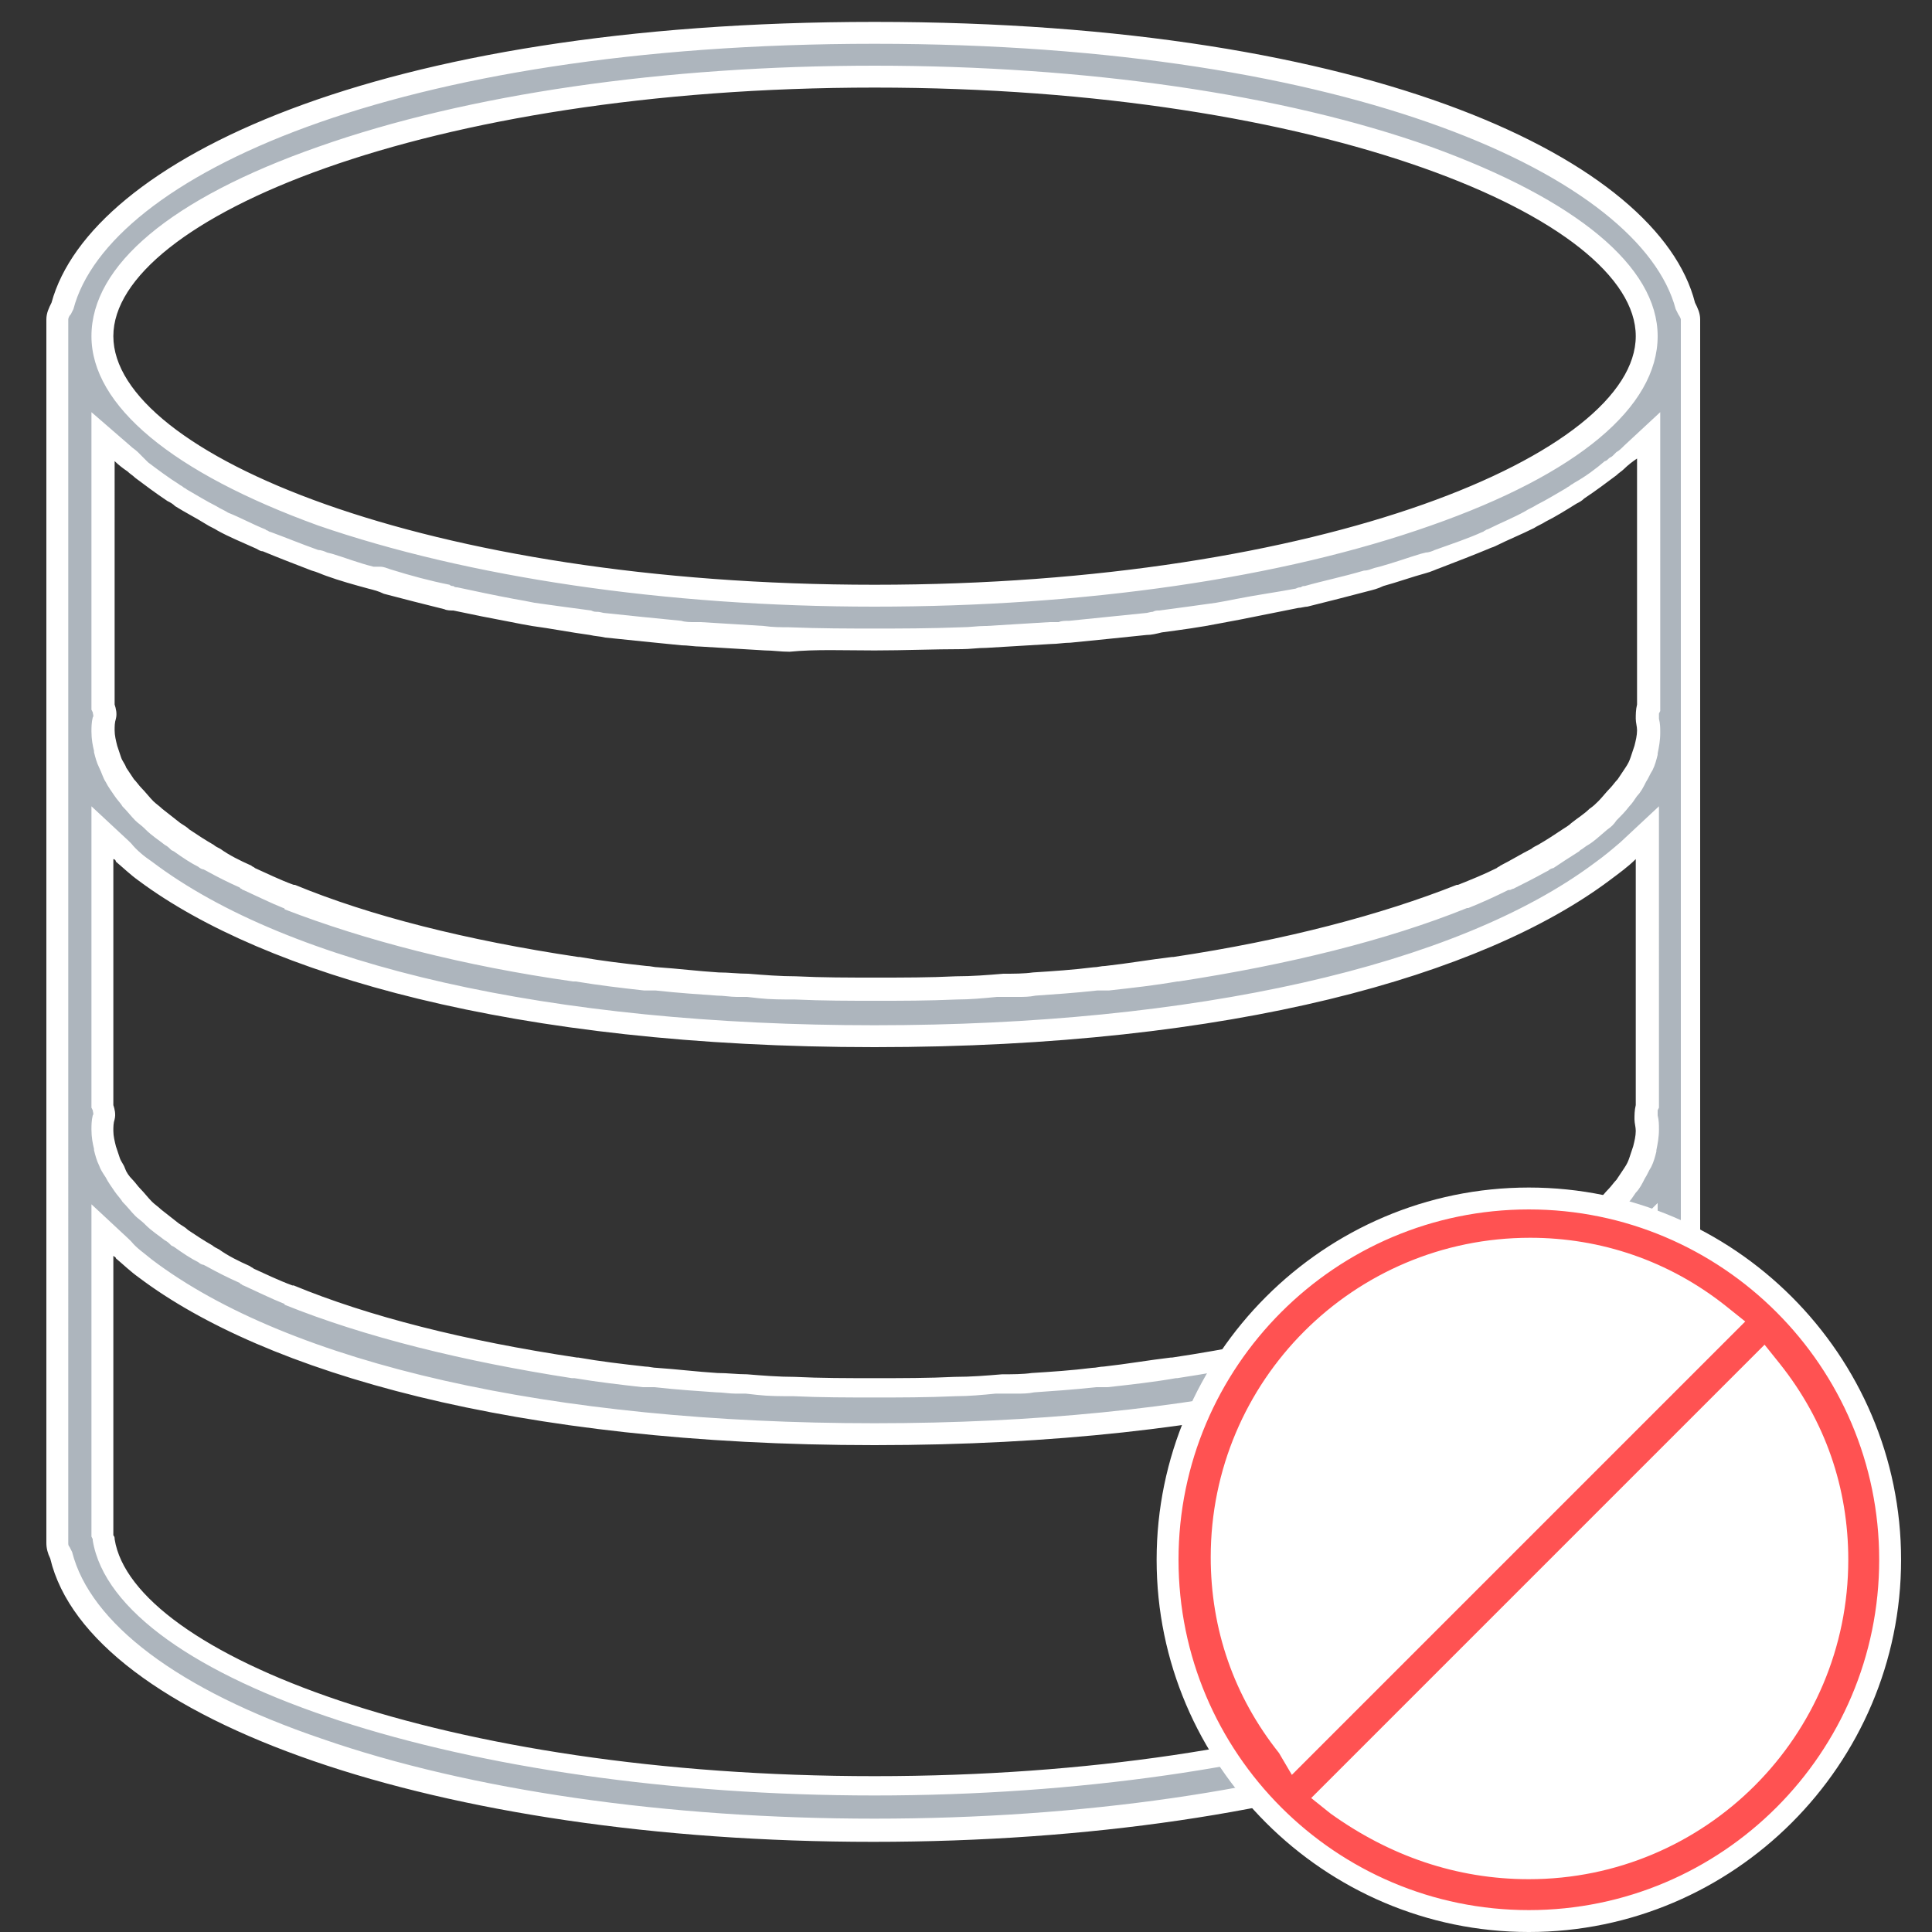 <?xml version="1.0" encoding="utf-8"?>
<!-- Generator: Adobe Illustrator 22.0.1, SVG Export Plug-In . SVG Version: 6.00 Build 0)  -->
<svg version="1.1" id="Capa_1" xmlns="http://www.w3.org/2000/svg" xmlns:xlink="http://www.w3.org/1999/xlink" x="0px" y="0px"
	 viewBox="0 0 150 150" style="enable-background:new 0 0 150 150;" xml:space="preserve">
<rect x="0" y="0" width="150" height="150" fill="#333333" stroke="none"/>
<style type="text/css">
	.st0{fill:#ADB5BD;}
	.st1{fill:#FFFFFF;}
	.st2{fill:#FFFFFF;stroke:#FFFFFF;stroke-width:1.5;stroke-miterlimit:10;}
	.st3{fill:#FF5252;}
</style>
<g>
	<path class="st0" d="M67.9,142.2c-33,0-60.2-9.2-63.1-21.3l0-0.1l-0.1-0.1c-0.1-0.2-0.2-0.5-0.2-0.8V24.8c0-0.3,0.1-0.5,0.3-0.8
		l0.1-0.1l0-0.1c2.8-10.2,23.7-21.2,63-21.2c39.4,0,60.3,11,63,21.2l0,0.1L131,24c0.2,0.3,0.3,0.6,0.3,0.8v95.1
		c0,0.3-0.1,0.6-0.2,0.8l-0.1,0.1l0,0.1C128,133,100.9,142.2,67.9,142.2z M8,119.2l0,0.1c0,0.1,0,0.2,0.1,0.2
		c1.5,9.2,24.8,19.1,59.9,19.1s58.4-9.9,59.9-19.1c0-0.1,0-0.2,0.1-0.2l0-0.1V94.7l-1.5,2.2c-0.7,0.6-1.3,1.1-2,1.6
		c-10.8,8.1-31.4,12.8-56.5,12.8c-25.2,0-45.8-4.7-56.6-12.8c-0.6-0.5-1.2-1-1.7-1.4l-0.2-0.2L8,95.5V119.2z M8,85.9L8,86
		c0.1,0.3,0.1,0.5,0.1,0.8C8,87.1,8,87.5,8,87.8c0,0.5,0.1,0.9,0.2,1.3l0,0.1c0.1,0.4,0.2,0.7,0.3,1.1c0.1,0.3,0.3,0.6,0.4,0.9
		c0.2,0.4,0.4,0.7,0.6,1c0.2,0.3,0.4,0.5,0.6,0.8c0.3,0.4,0.7,0.7,1,1.1c0.2,0.2,0.4,0.4,0.7,0.6c0.6,0.5,1,0.8,1.4,1.2
		c0.2,0.1,0.3,0.2,0.5,0.3l0.2,0.1c0.7,0.5,1.3,0.9,1.9,1.2c0.1,0.1,0.6,0.3,0.6,0.3c0.9,0.5,1.7,0.9,2.5,1.3l0.3,0.2
		c1.1,0.5,2.1,0.9,3.1,1.4l0.2,0.1c6.1,2.4,13.7,4.4,22.1,5.6l0.2,0c1.7,0.2,3.5,0.5,5.2,0.7l0.9,0.1c1.8,0.2,3.4,0.3,4.8,0.4
		c0.5,0,0.9,0.1,1.4,0.1l1.8,0.1c0.9,0.1,1.8,0.1,2.8,0.1c2.1,0.1,4.2,0.1,6.3,0.1c2,0,4,0,6.3-0.1c1.1,0,2.1-0.1,3.1-0.2
		c0,0,1.2-0.1,1.5-0.1c0.5,0,0.9,0,1.3-0.1c1.4-0.1,2.9-0.2,4.8-0.4l0.9-0.1c1.8-0.2,3.6-0.4,5.2-0.7l0.1,0
		c8.4-1.2,16.1-3.2,22.2-5.6l0.1,0c1-0.4,2-0.8,3.1-1.3c0.2-0.1,0.3-0.1,0.4-0.2c0.8-0.4,1.6-0.8,2.5-1.3l0.2-0.1
		c0.1-0.1,0.3-0.1,0.4-0.2c0.6-0.4,1.2-0.7,1.9-1.2l0.1-0.1c0.2-0.1,0.4-0.3,0.6-0.4c0.4-0.3,0.9-0.7,1.4-1.1
		c0.3-0.3,0.5-0.4,0.7-0.6c0.3-0.3,0.6-0.7,1-1.1c0.2-0.3,0.4-0.5,0.6-0.8c0.2-0.3,0.4-0.7,0.6-1c0.2-0.3,0.3-0.6,0.4-0.8
		c0.1-0.4,0.3-0.7,0.3-1.1c0.1-0.5,0.2-1,0.2-1.4c0-0.3,0-0.6-0.1-1c0-0.2,0-0.5,0.1-0.8l0-0.1V64.2l-1.5,1.8
		c-0.7,0.6-1.3,1.2-2,1.6C113.5,75.8,93,80.5,67.9,80.5c-25.2,0-45.8-4.7-56.6-12.8c-0.6-0.5-1.2-1-1.7-1.4c0,0-0.2-0.2-0.2-0.2
		L8,64.7V85.9z M8,55l0,0.1c0.1,0.3,0.1,0.5,0.1,0.8C8,56.3,8,56.6,8,56.9c0,0.5,0.1,0.9,0.2,1.3c0.1,0.4,0.2,0.8,0.4,1.2
		c0.1,0.3,0.3,0.6,0.4,0.9c0.2,0.4,0.4,0.7,0.6,1c0.2,0.3,0.4,0.5,0.6,0.8c0.3,0.4,0.7,0.7,1,1.1c0.2,0.2,0.4,0.4,0.6,0.6
		c0.6,0.5,1,0.9,1.5,1.2c0.2,0.1,0.3,0.2,0.5,0.3l0.2,0.1c0.7,0.5,1.3,0.9,1.9,1.2c0.1,0.1,0.2,0.1,0.4,0.2l0.2,0.1
		c0.9,0.5,1.7,0.9,2.5,1.3l0.3,0.2c1.1,0.5,2.1,0.9,3.1,1.4l0.1,0.1c6.1,2.4,13.7,4.4,22.1,5.6c0,0,0.1,0,0.2,0
		c1.7,0.3,3.5,0.5,5.2,0.7c0.2,0,0.9,0.1,0.9,0.1c1.8,0.2,3.3,0.3,4.8,0.4c0.5,0,0.9,0.1,1.4,0.1l1.8,0.1c0.9,0.1,1.8,0.1,2.8,0.1
		c2.2,0.1,4.2,0.1,6.3,0.1c2,0,4,0,6.3-0.1c1,0,2-0.1,3-0.2l0.7,0c0.3,0,0.6,0,1-0.1c0.4,0,0.9,0,1.3-0.1c1.4-0.1,3-0.2,4.8-0.4
		c0,0,0.7-0.1,0.9-0.1c1.8-0.2,3.6-0.4,5.2-0.7l0.1,0c8.4-1.2,16.1-3.2,22.2-5.6l0.1,0c1-0.4,2-0.8,3.1-1.3c0.1-0.1,0.2-0.1,0.3-0.2
		c0.8-0.4,1.6-0.8,2.5-1.3l0.2-0.1c0.1-0.1,0.3-0.2,0.4-0.2c0.6-0.4,1.2-0.7,1.9-1.2l0.2-0.1c0.2-0.1,0.4-0.3,0.5-0.4
		c0.4-0.3,0.9-0.7,1.4-1.1c0.3-0.3,0.5-0.4,0.7-0.6c0.3-0.3,0.6-0.7,1-1.1c0.2-0.3,0.4-0.5,0.6-0.8c0.2-0.3,0.4-0.7,0.6-1
		c0.2-0.3,0.3-0.6,0.4-0.9c0.1-0.4,0.3-0.7,0.3-1.1c0.1-0.5,0.2-1,0.2-1.4c0-0.3,0-0.6-0.1-1c0-0.2,0-0.5,0.1-0.8l0-0.1V33.9
		l-1.4,1.3c-0.2,0.2-0.4,0.4-0.7,0.6c0,0-0.7,0.6-0.8,0.7c-0.8,0.6-1.6,1.2-2.4,1.7c-0.1,0.1-0.2,0.1-0.3,0.2l-0.3,0.2
		c-0.7,0.5-1.5,0.9-2.4,1.4c-0.3,0.2-0.6,0.3-0.9,0.5c-0.9,0.5-1.9,0.9-2.9,1.4c0,0-0.4,0.2-0.5,0.2c-1.1,0.5-2.3,0.9-3.8,1.5
		c-0.2,0.1-1.1,0.4-1.1,0.4c-1,0.3-2.1,0.7-3.3,1c0,0-0.9,0.3-1.2,0.4c-1.7,0.5-3.2,0.8-4.6,1.2l-0.7,0.1c-1.4,0.3-2.9,0.6-4.4,0.9
		c-0.5,0.1-1,0.2-1.6,0.3c-1.4,0.2-2.9,0.5-4.5,0.7c0,0-0.9,0.1-1.2,0.2C87,48.7,85,48.9,83,49c-0.3,0-1.5,0.1-1.5,0.1
		c-1.6,0.1-3.3,0.2-5,0.3c-0.7,0-1.3,0.1-1.9,0.1c-2.6,0.1-4.7,0.1-6.8,0.1s-4.2,0-6.8-0.1c-0.6,0-1.2,0-1.8-0.1
		c-1.7-0.1-3.4-0.2-5-0.3l-0.5,0c-0.3,0-0.7,0-1-0.1c-2.1-0.2-4.1-0.4-5.9-0.6c-0.2,0-1.2-0.2-1.2-0.2c-1.6-0.2-3.1-0.4-4.5-0.7
		c-0.5-0.1-1-0.2-1.6-0.3c-1.6-0.3-3.1-0.6-4.4-0.9c0,0-0.6-0.1-0.7-0.1c-1.5-0.3-3-0.7-4.6-1.2c-0.3-0.1-0.5-0.2-0.8-0.2l-0.4-0.1
		c-1.2-0.3-2.2-0.7-3.3-1l-0.4-0.1c-0.2-0.1-0.5-0.2-0.7-0.2c-1.4-0.5-2.6-1-3.8-1.5c-0.1,0-0.5-0.2-0.5-0.2c-1-0.4-2-0.9-2.9-1.4
		c-0.3-0.2-0.6-0.3-0.9-0.5c-0.8-0.5-1.6-0.9-2.3-1.4c0,0-0.5-0.3-0.6-0.4c-0.8-0.5-1.7-1.1-2.4-1.7c-0.1-0.1-0.2-0.2-0.3-0.3
		L10,35.8c-0.2-0.2-0.5-0.4-0.7-0.6L8,33.9V55z M67.9,6C32,6,8,16.4,8,26.1s24.1,20.1,60,20.1s60-10.4,60-20.1S103.8,6,67.9,6z"/>
	<path class="st1" d="M67.9,3.4c37.2,0,59.5,10.4,62.2,20.6l0.1,0.2l0.1,0.2c0.2,0.3,0.2,0.4,0.2,0.4v1.3v29.6v1.3v1.3v28.3v1.3V89
		v30.8c0,0.2,0,0.3-0.1,0.4l-0.1,0.2l-0.1,0.2c-1.4,5.5-8.3,10.6-19.4,14.4c-11.6,4-26.8,6.2-42.9,6.2c-16.1,0-31.4-2.2-42.9-6.2
		c-11.2-3.8-18-9-19.4-14.5l-0.1-0.2l-0.1-0.2c-0.1-0.1-0.1-0.2-0.1-0.3V89v-1.3v-1.3V58.2v-1.3v-1.3V26.1v-1.3c0,0,0-0.2,0.2-0.4
		l0.1-0.2L5.7,24C8.4,13.7,30.7,3.4,67.9,3.4 M67.9,47.1c16.3,0,31.6-2.2,43.2-6.3c11.4-4,17.6-9.2,17.6-14.7
		c0-5.4-6.3-10.6-17.6-14.7C99.6,7.3,84.2,5.1,67.9,5.1s-31.6,2.2-43.2,6.3c-11.4,4-17.6,9.2-17.6,14.7c0,5.4,6.3,10.6,17.6,14.7
		C36.3,44.8,51.6,47.1,67.9,47.1 M67.9,48.8c-2,0-4.2,0-6.7-0.1c-0.6,0-1.2,0-1.9-0.1c-1.7-0.1-3.3-0.2-4.9-0.3l-0.5,0
		c-0.3,0-0.7,0-1-0.1c-2.1-0.2-4-0.4-5.9-0.6c-0.2,0-0.4-0.1-0.6-0.1c-0.2,0-0.3,0-0.5-0.1c-1.5-0.2-3-0.4-4.4-0.6
		c-0.5-0.1-1-0.2-1.6-0.3c-1.6-0.3-3-0.6-4.4-0.9c-0.1,0-0.2,0-0.3-0.1c-0.1,0-0.2,0-0.3-0.1c-1.5-0.3-3-0.7-4.6-1.2
		c-0.3-0.1-0.5-0.2-0.8-0.2L29,44c-1.2-0.3-2.2-0.7-3.2-1l-0.4-0.1c-0.2-0.1-0.5-0.2-0.7-0.2c-1.4-0.5-2.6-1-3.7-1.4
		c-0.1,0-0.2-0.1-0.2-0.1c-0.1,0-0.2-0.1-0.2-0.1c-1-0.4-1.9-0.9-2.9-1.3c-0.3-0.2-0.6-0.3-0.9-0.5c-0.8-0.4-1.6-0.9-2.3-1.3
		c-0.1-0.1-0.2-0.1-0.3-0.2c-0.1-0.1-0.2-0.1-0.3-0.2c-0.8-0.5-1.6-1.1-2.4-1.7c-0.1-0.1-0.2-0.2-0.3-0.3l-0.2-0.2l-0.3-0.3
		c-0.2-0.2-0.4-0.3-0.6-0.5L7.1,32v3.8v19.1v0.2l0.1,0.2c0,0.1,0.1,0.3,0,0.4c-0.1,0.4-0.1,0.8-0.1,1.1c0,0.6,0.1,1.1,0.2,1.5l0,0.1
		c0.1,0.4,0.2,0.8,0.4,1.2C7.9,60,8,60.4,8.2,60.7c0.2,0.4,0.5,0.8,0.7,1.1c0.2,0.3,0.5,0.6,0.6,0.8c0.4,0.4,0.7,0.8,1,1.1
		c0.2,0.2,0.5,0.4,0.7,0.6l0.1,0.1c0.5,0.5,1,0.8,1.5,1.2c0.2,0.1,0.3,0.2,0.5,0.4l0.2,0.1c0.7,0.5,1.3,0.9,1.9,1.2
		c0.1,0.1,0.3,0.2,0.4,0.2l0.2,0.1c0.9,0.5,1.7,0.9,2.6,1.3l0.1,0.1c0.1,0,0.1,0.1,0.2,0.1c1.1,0.5,2.1,1,3.1,1.4c0,0,0.1,0,0.1,0.1
		C28.3,73,36,75,44.5,76.2c0.1,0,0.2,0,0.2,0c1.8,0.3,3.5,0.5,5.3,0.7c0.2,0,0.3,0,0.5,0c0.1,0,0.3,0,0.4,0c1.8,0.2,3.4,0.3,4.8,0.4
		c0.5,0,1,0.1,1.5,0.1c0.3,0,0.6,0,0.8,0l0.9,0.1c0.9,0.1,1.8,0.1,2.8,0.1c2.2,0.1,4.3,0.1,6.3,0.1c2,0,4,0,6.3-0.1
		c1,0,2.1-0.1,3.1-0.2l0.7,0c0.3,0,0.6,0,0.9,0c0.5,0,0.9,0,1.4-0.1c1.4-0.1,3-0.2,4.8-0.4c0.1,0,0.3,0,0.4,0c0.2,0,0.3,0,0.5,0
		c1.8-0.2,3.6-0.4,5.3-0.7l0.1,0l0,0l0,0l0,0c8.5-1.3,16.2-3.2,22.4-5.7l0.1,0l0,0c1-0.4,2.1-0.9,3.1-1.4l0.1,0
		c0.1,0,0.2-0.1,0.3-0.1c0.8-0.4,1.6-0.8,2.5-1.3l0.2-0.1c0.1-0.1,0.3-0.2,0.4-0.2c0.6-0.4,1.2-0.8,2-1.3l0.1-0.1
		c0.2-0.1,0.4-0.3,0.6-0.4c0.5-0.3,0.9-0.7,1.5-1.2c0.3-0.2,0.5-0.4,0.7-0.7c0.3-0.3,0.7-0.7,1-1.1c0.2-0.2,0.4-0.5,0.6-0.8
		c0.3-0.3,0.5-0.7,0.7-1.1c0.2-0.3,0.3-0.6,0.5-0.9c0.2-0.4,0.3-0.8,0.4-1.2l0-0.1c0.1-0.5,0.2-1,0.2-1.6c0-0.4,0-0.7-0.1-1.1
		c0-0.1,0-0.2,0-0.4l0.1-0.2v-0.2V35.8V32l-2.8,2.6c-0.2,0.2-0.4,0.4-0.6,0.5l-0.3,0.3c-0.1,0.1-0.2,0.1-0.3,0.2
		c-0.1,0.1-0.2,0.2-0.3,0.2c-0.7,0.6-1.5,1.2-2.4,1.7c-0.1,0.1-0.2,0.1-0.3,0.2c-0.1,0.1-0.2,0.1-0.3,0.2c-0.7,0.4-1.5,0.9-2.3,1.3
		c-0.3,0.2-0.6,0.3-0.9,0.5c-0.9,0.5-1.9,0.9-2.9,1.4c-0.1,0-0.2,0.1-0.2,0.1c-0.1,0-0.1,0.1-0.2,0.1c-1.1,0.5-2.3,0.9-3.7,1.4
		c-0.2,0.1-0.5,0.2-0.7,0.2l-0.4,0.1c-1,0.3-2.1,0.7-3.2,1l-0.4,0.1c-0.3,0.1-0.5,0.2-0.8,0.2c-1.7,0.5-3.2,0.8-4.6,1.2
		c-0.1,0-0.2,0-0.3,0.1c-0.1,0-0.2,0-0.4,0.1C99,46,97.5,46.2,96,46.5c-0.5,0.1-1,0.2-1.6,0.3C93,47,91.5,47.2,90,47.4
		c-0.2,0-0.3,0-0.5,0.1c-0.2,0-0.4,0.1-0.6,0.1C86.9,47.8,85,48,83,48.2c-0.3,0-0.6,0-0.8,0.1c-0.2,0-0.5,0-0.7,0
		c-1.6,0.1-3.3,0.2-4.9,0.3l-0.1,0c-0.6,0-1.2,0.1-1.8,0.1C72.1,48.8,69.9,48.8,67.9,48.8 M125.8,65.4c-0.7,0.6-1.3,1.1-2,1.6
		c-10.7,8-31.1,12.6-55.9,12.6c-25,0-45.4-4.6-56.1-12.7c-0.6-0.4-1.2-0.9-1.6-1.4c-0.1-0.1-0.1-0.1-0.2-0.2l0,0l-2.9-2.7v3.9v19.1
		V86l0.1,0.2c0,0.1,0.1,0.3,0,0.4c-0.1,0.4-0.1,0.8-0.1,1.1c0,0.6,0.1,1.1,0.2,1.5l0,0.1c0.1,0.4,0.2,0.8,0.4,1.2
		c0.1,0.3,0.3,0.6,0.5,0.9c0.2,0.4,0.5,0.8,0.7,1.1c0.2,0.3,0.5,0.6,0.6,0.8c0.4,0.4,0.7,0.8,1,1.1c0.2,0.2,0.5,0.4,0.7,0.6l0.1,0.1
		c0.5,0.5,1,0.8,1.5,1.2c0.2,0.1,0.3,0.2,0.5,0.4l0.2,0.1c0.7,0.5,1.3,0.9,1.9,1.2c0.1,0.1,0.3,0.2,0.4,0.2l0.2,0.1
		c0.9,0.5,1.7,0.9,2.6,1.3l0.1,0.1c0.1,0,0.1,0.1,0.2,0.1c1.1,0.5,2.1,1,3.1,1.4c0,0,0.1,0,0.1,0.1c6.2,2.5,13.9,4.4,22.3,5.7
		c0.1,0,0.2,0,0.2,0c1.8,0.3,3.5,0.5,5.3,0.7c0.2,0,0.3,0,0.5,0c0.1,0,0.3,0,0.4,0c1.8,0.2,3.4,0.3,4.8,0.4c0.5,0,1,0.1,1.5,0.1
		c0.3,0,0.6,0,0.8,0l0.9,0.1c0.9,0.1,1.8,0.1,2.8,0.1c2.1,0.1,4.3,0.1,6.3,0.1c2,0,4,0,6.3-0.1c1,0,2.1-0.1,3.1-0.2l0.7,0
		c0.3,0,0.6,0,0.9,0c0.5,0,0.9,0,1.4-0.1c1.4-0.1,3-0.2,4.8-0.4c0.1,0,0.3,0,0.4,0c0.2,0,0.3,0,0.5,0c1.8-0.2,3.6-0.4,5.3-0.7l0.1,0
		l0,0l0,0l0,0c8.5-1.3,16.2-3.2,22.4-5.7l0.1,0l0,0c1-0.4,2.1-0.9,3.1-1.4l0.1,0c0.1,0,0.2-0.1,0.3-0.1c0.8-0.4,1.6-0.8,2.5-1.3
		l0.2-0.1c0.1-0.1,0.3-0.2,0.4-0.2c0.6-0.4,1.2-0.8,2-1.3l0.1-0.1c0.2-0.1,0.4-0.3,0.6-0.4c0.5-0.3,0.9-0.7,1.5-1.2
		c0.3-0.2,0.5-0.4,0.7-0.7c0.3-0.3,0.7-0.7,1-1.1c0.2-0.2,0.4-0.5,0.6-0.8c0.3-0.3,0.5-0.7,0.7-1.1c0.2-0.3,0.3-0.6,0.5-0.9
		c0.2-0.4,0.3-0.8,0.4-1.2l0-0.1c0.1-0.5,0.2-1,0.2-1.6c0-0.4,0-0.7-0.1-1.1c0-0.1,0-0.2,0-0.4l0.1-0.2v-0.2V66.7l0-4.1L125.8,65.4
		 M125.8,96.3c-0.7,0.6-1.3,1.1-2,1.6c-10.7,8-31.1,12.6-55.9,12.6c-25,0-45.4-4.6-56.1-12.7c-0.6-0.5-1.2-0.9-1.6-1.4
		c-0.1-0.1-0.1-0.1-0.2-0.2l0,0l-2.9-2.7v3.9v21.6v0.3l0.1,0.2c0,0,0,0.1,0,0.1c1.8,10.9,29,19.8,60.7,19.8s58.9-8.9,60.7-19.8
		c0,0,0-0.1,0-0.1l0.1-0.3v-0.3V97.5l0-4.1L125.8,96.3 M67.9,1.7C29.2,1.7,7,12.5,4,23.5c-0.2,0.4-0.4,0.8-0.4,1.3v1.3v29.6v1.3v1.3
		v28.3v1.3V89v30.8c0,0.4,0.1,0.8,0.3,1.2c3,12.6,30.2,22,63.9,22c33.7,0,60.8-9.4,63.9-21.9c0.2-0.4,0.3-0.8,0.3-1.2V89v-1.3v-1.3
		V58.2v-1.3v-1.3V26.1v-1.3c0-0.5-0.2-0.9-0.4-1.3C128.8,12.5,106.7,1.7,67.9,1.7L67.9,1.7z M67.9,45.4c-34.8,0-59.1-10.2-59.1-19.3
		C8.8,17,33.1,6.8,67.9,6.8S127,17,127,26.1C127,35.2,102.7,45.4,67.9,45.4L67.9,45.4z M67.9,50.5c2.3,0,4.6-0.1,6.8-0.1
		c0.6,0,1.2-0.1,1.9-0.1c1.7-0.1,3.4-0.2,5-0.3c0.5,0,1-0.1,1.5-0.1c2-0.2,4-0.4,5.9-0.6c0.4,0,0.8-0.1,1.2-0.2
		c1.5-0.2,3-0.4,4.5-0.7c0.5-0.1,1.1-0.2,1.6-0.3c1.5-0.3,3-0.6,4.5-0.9c0.2,0,0.5-0.1,0.7-0.1c1.6-0.4,3.2-0.8,4.7-1.2
		c0.4-0.1,0.8-0.2,1.2-0.4c1.1-0.3,2.2-0.7,3.3-1c0.4-0.1,0.8-0.3,1.1-0.4c1.3-0.5,2.6-1,3.8-1.5c0.2-0.1,0.3-0.1,0.5-0.2
		c1-0.5,2-0.9,3-1.4c0.3-0.2,0.6-0.3,0.9-0.5c0.8-0.4,1.6-0.9,2.4-1.4c0.2-0.1,0.4-0.2,0.6-0.4c0.9-0.6,1.7-1.2,2.5-1.8
		c0.2-0.2,0.4-0.3,0.6-0.5c0.3-0.3,0.7-0.6,1-0.8v19.1c-0.1,0.4-0.1,0.8-0.1,1.1c0,0.3,0.1,0.6,0.1,0.9c0,0.4-0.1,0.8-0.2,1.2
		c-0.1,0.3-0.2,0.6-0.3,0.9c-0.1,0.3-0.2,0.5-0.4,0.8c-0.2,0.3-0.4,0.6-0.6,0.9c-0.2,0.2-0.4,0.5-0.6,0.7c-0.3,0.3-0.6,0.7-0.9,1
		c-0.2,0.2-0.4,0.4-0.7,0.6c-0.4,0.4-0.9,0.7-1.4,1.1c-0.2,0.2-0.4,0.3-0.7,0.5c-0.6,0.4-1.2,0.8-1.9,1.2c-0.2,0.1-0.4,0.2-0.5,0.3
		c-0.8,0.4-1.6,0.9-2.4,1.3c-0.1,0.1-0.2,0.1-0.3,0.2c-1,0.5-2,0.9-3,1.3c0,0-0.1,0-0.1,0c-5.8,2.3-13.3,4.3-22,5.6c0,0-0.1,0-0.1,0
		c-1.7,0.2-3.4,0.5-5.2,0.7c-0.3,0-0.6,0.1-0.9,0.1c-1.6,0.2-3.1,0.3-4.7,0.4c-0.7,0.1-1.5,0.1-2.3,0.1c-1.2,0.1-2.4,0.2-3.7,0.2
		c-2,0.1-4.1,0.1-6.2,0.1c-2.1,0-4.2,0-6.2-0.1c-1.2,0-2.5-0.1-3.7-0.2c-0.8,0-1.5-0.1-2.3-0.1c-1.6-0.1-3.2-0.3-4.7-0.4
		c-0.3,0-0.6-0.1-0.9-0.1c-1.8-0.2-3.5-0.4-5.2-0.7c0,0-0.1,0-0.1,0c-8.7-1.3-16.2-3.2-22-5.6c0,0-0.1,0-0.1,0
		c-1.1-0.4-2.1-0.9-3-1.3c-0.1-0.1-0.2-0.1-0.3-0.2c-0.9-0.4-1.7-0.8-2.4-1.3c-0.2-0.1-0.4-0.2-0.5-0.3c-0.7-0.4-1.3-0.8-1.9-1.2
		c-0.2-0.2-0.4-0.3-0.7-0.5c-0.5-0.4-0.9-0.7-1.4-1.1c-0.2-0.2-0.5-0.4-0.7-0.6c-0.3-0.3-0.6-0.7-0.9-1c-0.2-0.2-0.4-0.5-0.6-0.7
		c-0.2-0.3-0.4-0.6-0.6-0.9c-0.1-0.3-0.3-0.5-0.4-0.8c-0.1-0.3-0.2-0.6-0.3-0.9c-0.1-0.4-0.2-0.8-0.2-1.2c0-0.3,0-0.6,0.1-0.9
		c0.1-0.4,0-0.8-0.1-1.1V35.8c0.3,0.3,0.7,0.6,1,0.8c0.2,0.2,0.4,0.3,0.6,0.5c0.8,0.6,1.6,1.2,2.5,1.8c0.2,0.1,0.4,0.2,0.6,0.4
		c0.8,0.5,1.6,0.9,2.4,1.4c0.3,0.2,0.6,0.3,0.9,0.5c0.9,0.5,1.9,0.9,3,1.4c0.2,0.1,0.3,0.2,0.5,0.2c1.2,0.5,2.5,1,3.8,1.5
		c0.4,0.1,0.8,0.3,1.1,0.4c1.1,0.4,2.2,0.7,3.3,1c0.4,0.1,0.8,0.2,1.2,0.4c1.5,0.4,3.1,0.8,4.7,1.2c0.2,0.1,0.5,0.1,0.7,0.1
		c1.4,0.3,2.9,0.6,4.5,0.9c0.5,0.1,1,0.2,1.6,0.3c1.5,0.2,3,0.5,4.5,0.7c0.4,0.1,0.8,0.1,1.2,0.2c1.9,0.2,3.9,0.4,5.9,0.6
		c0.5,0,1,0.1,1.5,0.1c1.6,0.1,3.3,0.2,5,0.3c0.6,0,1.2,0.1,1.9,0.1C63.3,50.4,65.6,50.5,67.9,50.5L67.9,50.5z M67.9,81.3
		c27.9,0,47.2-5.6,57-12.9c0.8-0.6,1.5-1.1,2.1-1.7l0,0v19.1c-0.1,0.4-0.1,0.8-0.1,1.1c0,0.3,0.1,0.6,0.1,0.9c0,0.4-0.1,0.8-0.2,1.2
		c-0.1,0.3-0.2,0.6-0.3,0.9c-0.1,0.3-0.2,0.5-0.4,0.8c-0.2,0.3-0.4,0.6-0.6,0.9c-0.2,0.2-0.4,0.5-0.6,0.7c-0.3,0.3-0.6,0.7-0.9,1
		c-0.2,0.2-0.4,0.4-0.7,0.6c-0.4,0.4-0.9,0.7-1.4,1.1c-0.2,0.2-0.4,0.3-0.7,0.5c-0.6,0.4-1.2,0.8-1.9,1.2c-0.2,0.1-0.4,0.2-0.5,0.3
		c-0.8,0.4-1.6,0.9-2.4,1.3c-0.1,0.1-0.2,0.1-0.3,0.2c-1,0.5-2,0.9-3,1.3c0,0-0.1,0-0.1,0c-5.8,2.3-13.3,4.3-22,5.6c0,0-0.1,0-0.1,0
		c-1.7,0.2-3.4,0.5-5.2,0.7c-0.3,0-0.6,0.1-0.9,0.1c-1.6,0.2-3.1,0.3-4.7,0.4c-0.7,0.1-1.5,0.1-2.3,0.1c-1.2,0.1-2.4,0.2-3.7,0.2
		c-2,0.1-4.1,0.1-6.2,0.1c-2.1,0-4.2,0-6.2-0.1c-1.2,0-2.5-0.1-3.7-0.2c-0.8,0-1.5-0.1-2.3-0.1c-1.6-0.1-3.2-0.3-4.7-0.4
		c-0.3,0-0.6-0.1-0.9-0.1c-1.8-0.2-3.5-0.4-5.2-0.7c0,0-0.1,0-0.1,0c-8.7-1.3-16.2-3.2-22-5.6c0,0-0.1,0-0.1,0
		c-1.1-0.4-2.1-0.9-3-1.3c-0.1-0.1-0.2-0.1-0.3-0.2c-0.9-0.4-1.7-0.8-2.4-1.3c-0.2-0.1-0.4-0.2-0.5-0.3c-0.7-0.4-1.3-0.8-1.9-1.2
		c-0.2-0.2-0.4-0.3-0.7-0.5c-0.5-0.4-0.9-0.7-1.4-1.1c-0.2-0.2-0.5-0.4-0.7-0.6c-0.3-0.3-0.6-0.7-0.9-1c-0.2-0.2-0.4-0.5-0.6-0.7
		C10,91.3,9.8,91,9.7,90.7c-0.1-0.3-0.3-0.5-0.4-0.8C9.2,89.6,9.1,89.3,9,89c-0.1-0.4-0.2-0.8-0.2-1.2c0-0.3,0-0.6,0.1-0.9
		c0.1-0.4,0-0.8-0.1-1.1V66.7C8.9,66.7,9,66.8,9,66.9c0.6,0.5,1.1,1,1.8,1.5C20.5,75.6,39.9,81.3,67.9,81.3L67.9,81.3z M67.9,112.2
		c27.9,0,47.2-5.6,57-12.9c0.8-0.6,1.5-1.1,2.1-1.7l0,0v21.6c0,0.1-0.1,0.2-0.1,0.3c-1.5,8.9-25.5,18.4-59,18.4s-57.6-9.5-59-18.4
		c0-0.1,0-0.2-0.1-0.3V97.5C8.9,97.6,9,97.6,9,97.7c0.6,0.5,1.1,1,1.8,1.5C20.5,106.5,39.9,112.2,67.9,112.2L67.9,112.2z"/>
</g>
<circle class="st2" cx="118.7" cy="121.1" r="26"/>
<g>
	<g id="do-not-disturb">
		<g>
			<path class="st3" d="M118.7,149.2c-15.5,0-28.1-12.6-28.1-28.1S103.2,93,118.7,93s28.1,12.6,28.1,28.1S134.2,149.2,118.7,149.2z
				 M103.2,139.4l0.8,0.6c4.2,3.3,9.3,5.1,14.7,5.1c13.2,0,24-10.8,24-24c0-5.4-1.8-10.4-5.1-14.7l-0.6-0.8L103.2,139.4z
				 M118.7,97.1c-13.2,0-24,10.8-24,24c0,5.4,1.8,10.4,5.1,14.7l0.6,0.8l33.7-33.7l-0.8-0.6C129.1,98.9,124,97.1,118.7,97.1z"/>
			<path class="st1" d="M118.7,93.9c15,0,27.2,12.2,27.2,27.2s-12.2,27.2-27.2,27.2s-27.2-12.2-27.2-27.2S103.7,93.9,118.7,93.9
				 M100.3,137.8l1.4-1.4l32.4-32.4l1.4-1.4l-1.5-1.2c-4.4-3.5-9.7-5.3-15.2-5.3c-13.7,0-24.8,11.1-24.8,24.8
				c0,5.6,1.8,10.8,5.3,15.2L100.3,137.8 M118.7,145.9c13.7,0,24.8-11.1,24.8-24.8c0-5.6-1.8-10.8-5.3-15.2l-1.2-1.5l-1.4,1.4
				l-32.4,32.4l-1.4,1.4l1.5,1.2C107.9,144.1,113.1,145.9,118.7,145.9 M118.7,92.2c-15.9,0-28.9,13-28.9,28.9s13,28.9,28.9,28.9
				s28.9-13,28.9-28.9S134.6,92.2,118.7,92.2L118.7,92.2z M100.5,135.3c-3.2-4-4.9-9-4.9-14.2c0-12.7,10.4-23.1,23.1-23.1
				c5.2,0,10.1,1.7,14.2,4.9L100.5,135.3L100.5,135.3z M118.7,144.2c-5.2,0-10.1-1.7-14.2-4.9l32.4-32.4c3.2,4,4.9,9,4.9,14.2
				C141.8,133.8,131.4,144.2,118.7,144.2L118.7,144.2z"/>
		</g>
	</g>
</g>
</svg>
